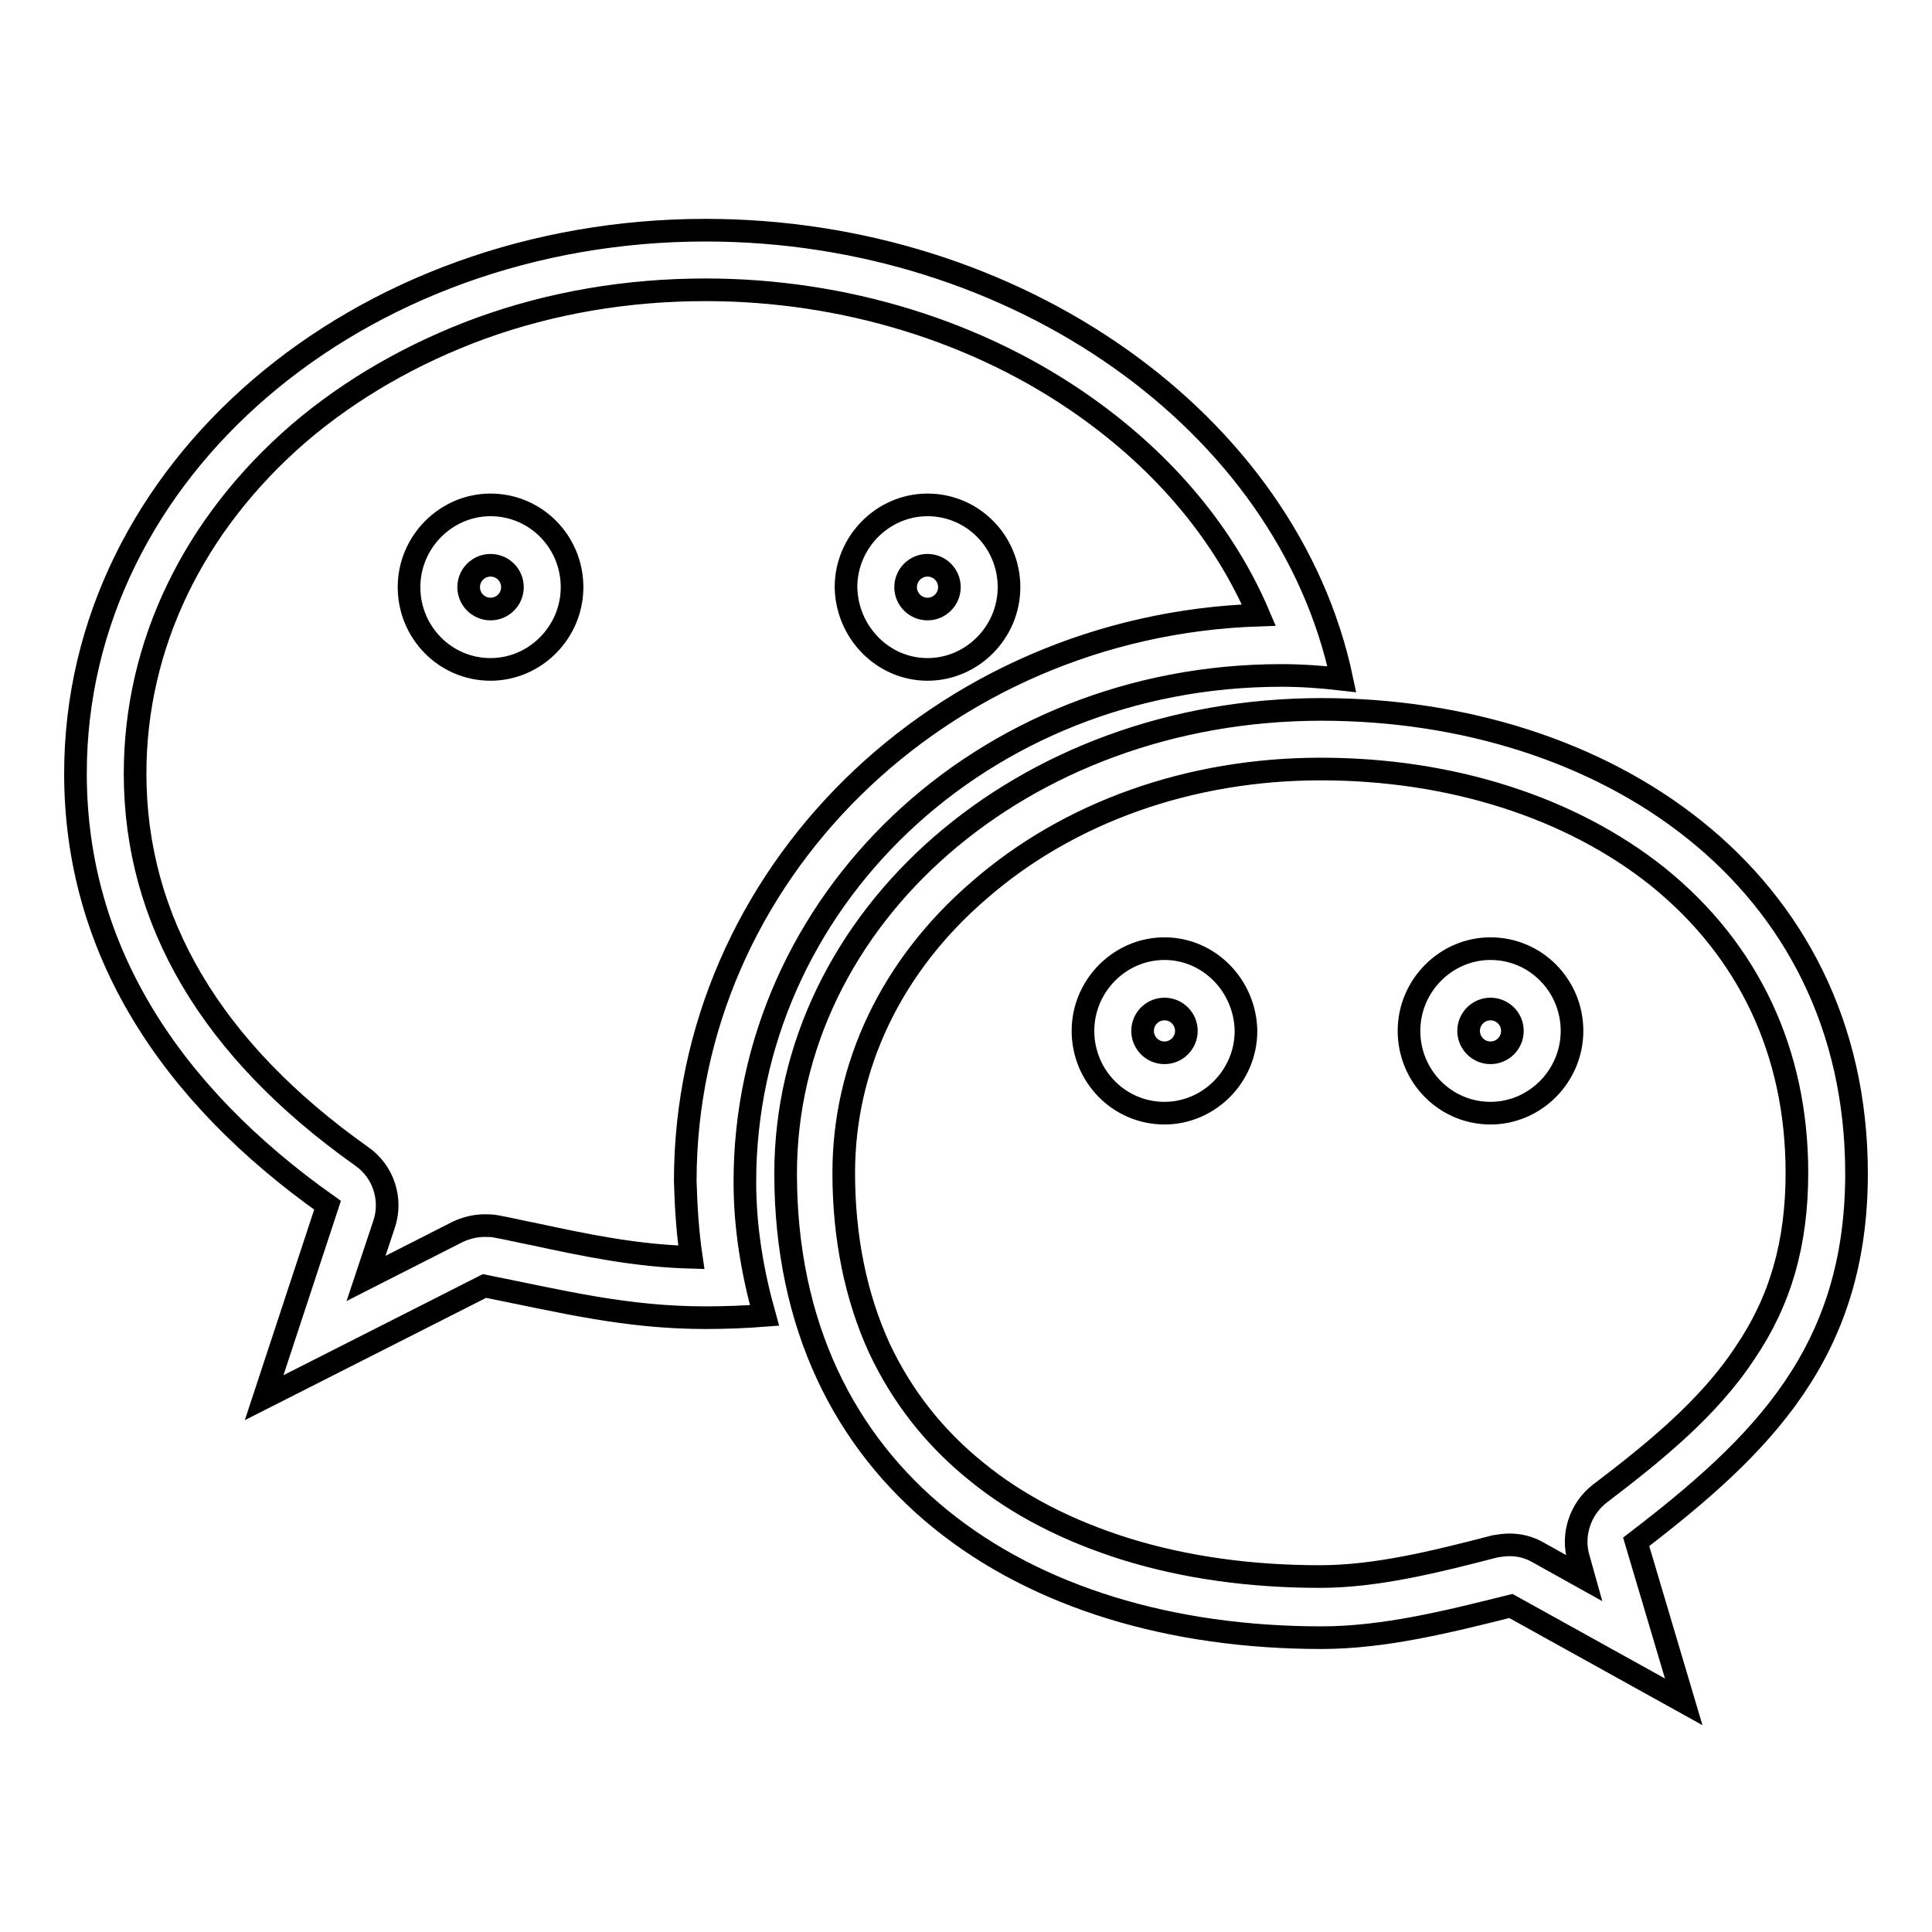 <?xml version="1.0" encoding="utf-8"?>
<!-- Svg Vector Icons : http://www.onlinewebfonts.com/icon -->
<!DOCTYPE svg PUBLIC "-//W3C//DTD SVG 1.1//EN" "http://www.w3.org/Graphics/SVG/1.1/DTD/svg11.dtd">
<svg version="1.1" xmlns="http://www.w3.org/2000/svg" xmlns:xlink="http://www.w3.org/1999/xlink" x="0px" y="0px" viewBox="0 0 256 256" enable-background="new 0 0 256 256" xml:space="preserve">
<g><g><path stroke-width="3" fill-opacity="0" stroke="#000000"  d="M169.8,89.5c2.7,0,5.4,0.2,8,0.5c-7.2-34.1-43.2-59.5-84.3-59.5c-45.9,0-83.5,31.7-83.5,72c0,23.3,12.5,42.4,33.4,57.2l-8.4,25.5l29.2-14.8c10.5,2.1,18.8,4.2,29.3,4.2c2.6,0,5.2-0.1,7.8-0.3c-1.6-5.7-2.6-11.6-2.6-17.7C98.7,119.5,130.1,89.5,169.8,89.5z M91.6,166.6c-7.2-0.2-13.6-1.5-21-3.1c-1.6-0.3-3.2-0.7-4.9-1c-0.5-0.1-1-0.1-1.5-0.1c-1.2,0-2.4,0.3-3.5,0.8l-12.2,6.2l2.4-7.2c1.1-3.3-0.1-7-3-9C28,139.1,17.9,122,17.9,102.5c0-17,7.7-33,21.7-45.1c6.9-5.9,15.1-10.6,24.1-13.9c9.4-3.4,19.4-5.1,29.8-5.1c18.3,0,36.2,5.5,50.3,15.5c10.6,7.5,18.5,17,23,27.6c-42.2,1.4-76,34.5-76,75C90.9,159.9,91.1,163.2,91.6,166.6z M246,155.5c0-39.3-33.4-61.5-70.9-61.5c-39.7,0-71,27.6-71,61.5c0,40.3,31.3,61.5,71,61.5c8.3,0,16.7-2.1,25.1-4.2l22.9,12.7l-6.3-21.2C233.5,191.5,246,179.2,246,155.5z M212,197.9c-2.6,2-3.8,5.5-2.8,8.7l0.7,2.5l-6.1-3.4c-1.2-0.7-2.5-1-3.8-1c-0.6,0-1.3,0.1-1.9,0.2c-8.1,2.1-15.8,4-23.2,4c-9.2,0-17.8-1.2-25.6-3.6c-7.7-2.4-14.4-5.8-19.9-10.3c-5.6-4.5-9.9-10-12.9-16.4c-3.1-6.8-4.7-14.6-4.7-23.2c0-14.1,6.3-27.4,17.9-37.4c11.9-10.4,28-16.1,45.3-16.1c17.3,0,33.2,5.1,44.7,14.3c12,9.7,18.4,23.2,18.4,39.2c0,9.4-2.2,17-6.9,23.9C226.4,186.6,219.1,192.5,212,197.9z M65,66.9c-5.9,0-10.8,4.9-10.8,10.9c0,6,4.8,10.9,10.8,10.9c5.9,0,10.8-4.9,10.8-10.9C75.8,71.8,71,66.9,65,66.9z M65,80.7c-1.6,0-2.9-1.3-2.9-2.9c0-1.6,1.3-2.9,2.9-2.9c1.6,0,2.9,1.3,2.9,2.9C67.9,79.4,66.6,80.7,65,80.7z M122.9,88.7c5.9,0,10.8-4.9,10.8-10.9s-4.8-10.9-10.8-10.9c-5.9,0-10.8,4.9-10.8,10.9C112.2,83.8,117,88.7,122.9,88.7z M122.9,74.9c1.6,0,2.9,1.3,2.9,2.9c0,1.6-1.3,2.9-2.9,2.9c-1.6,0-2.9-1.3-2.9-2.9C120,76.2,121.3,74.9,122.9,74.9z M154.3,125.7c-5.9,0-10.8,4.9-10.8,10.9c0,6,4.8,10.9,10.8,10.9c5.9,0,10.8-4.9,10.8-10.9C165,130.6,160.2,125.7,154.3,125.7z M154.3,139.5c-1.6,0-2.9-1.3-2.9-2.9s1.3-2.9,2.9-2.9c1.6,0,2.9,1.3,2.9,2.9C157.2,138.2,155.9,139.5,154.3,139.5z M197.5,125.7c-5.9,0-10.8,4.9-10.8,10.9c0,6,4.8,10.9,10.8,10.9c5.9,0,10.8-4.9,10.8-10.9C208.3,130.6,203.5,125.7,197.5,125.7z M197.5,139.5c-1.6,0-2.9-1.3-2.9-2.9s1.3-2.9,2.9-2.9c1.6,0,2.9,1.3,2.9,2.9C200.4,138.2,199.1,139.5,197.5,139.5z"/></g></g>
</svg>